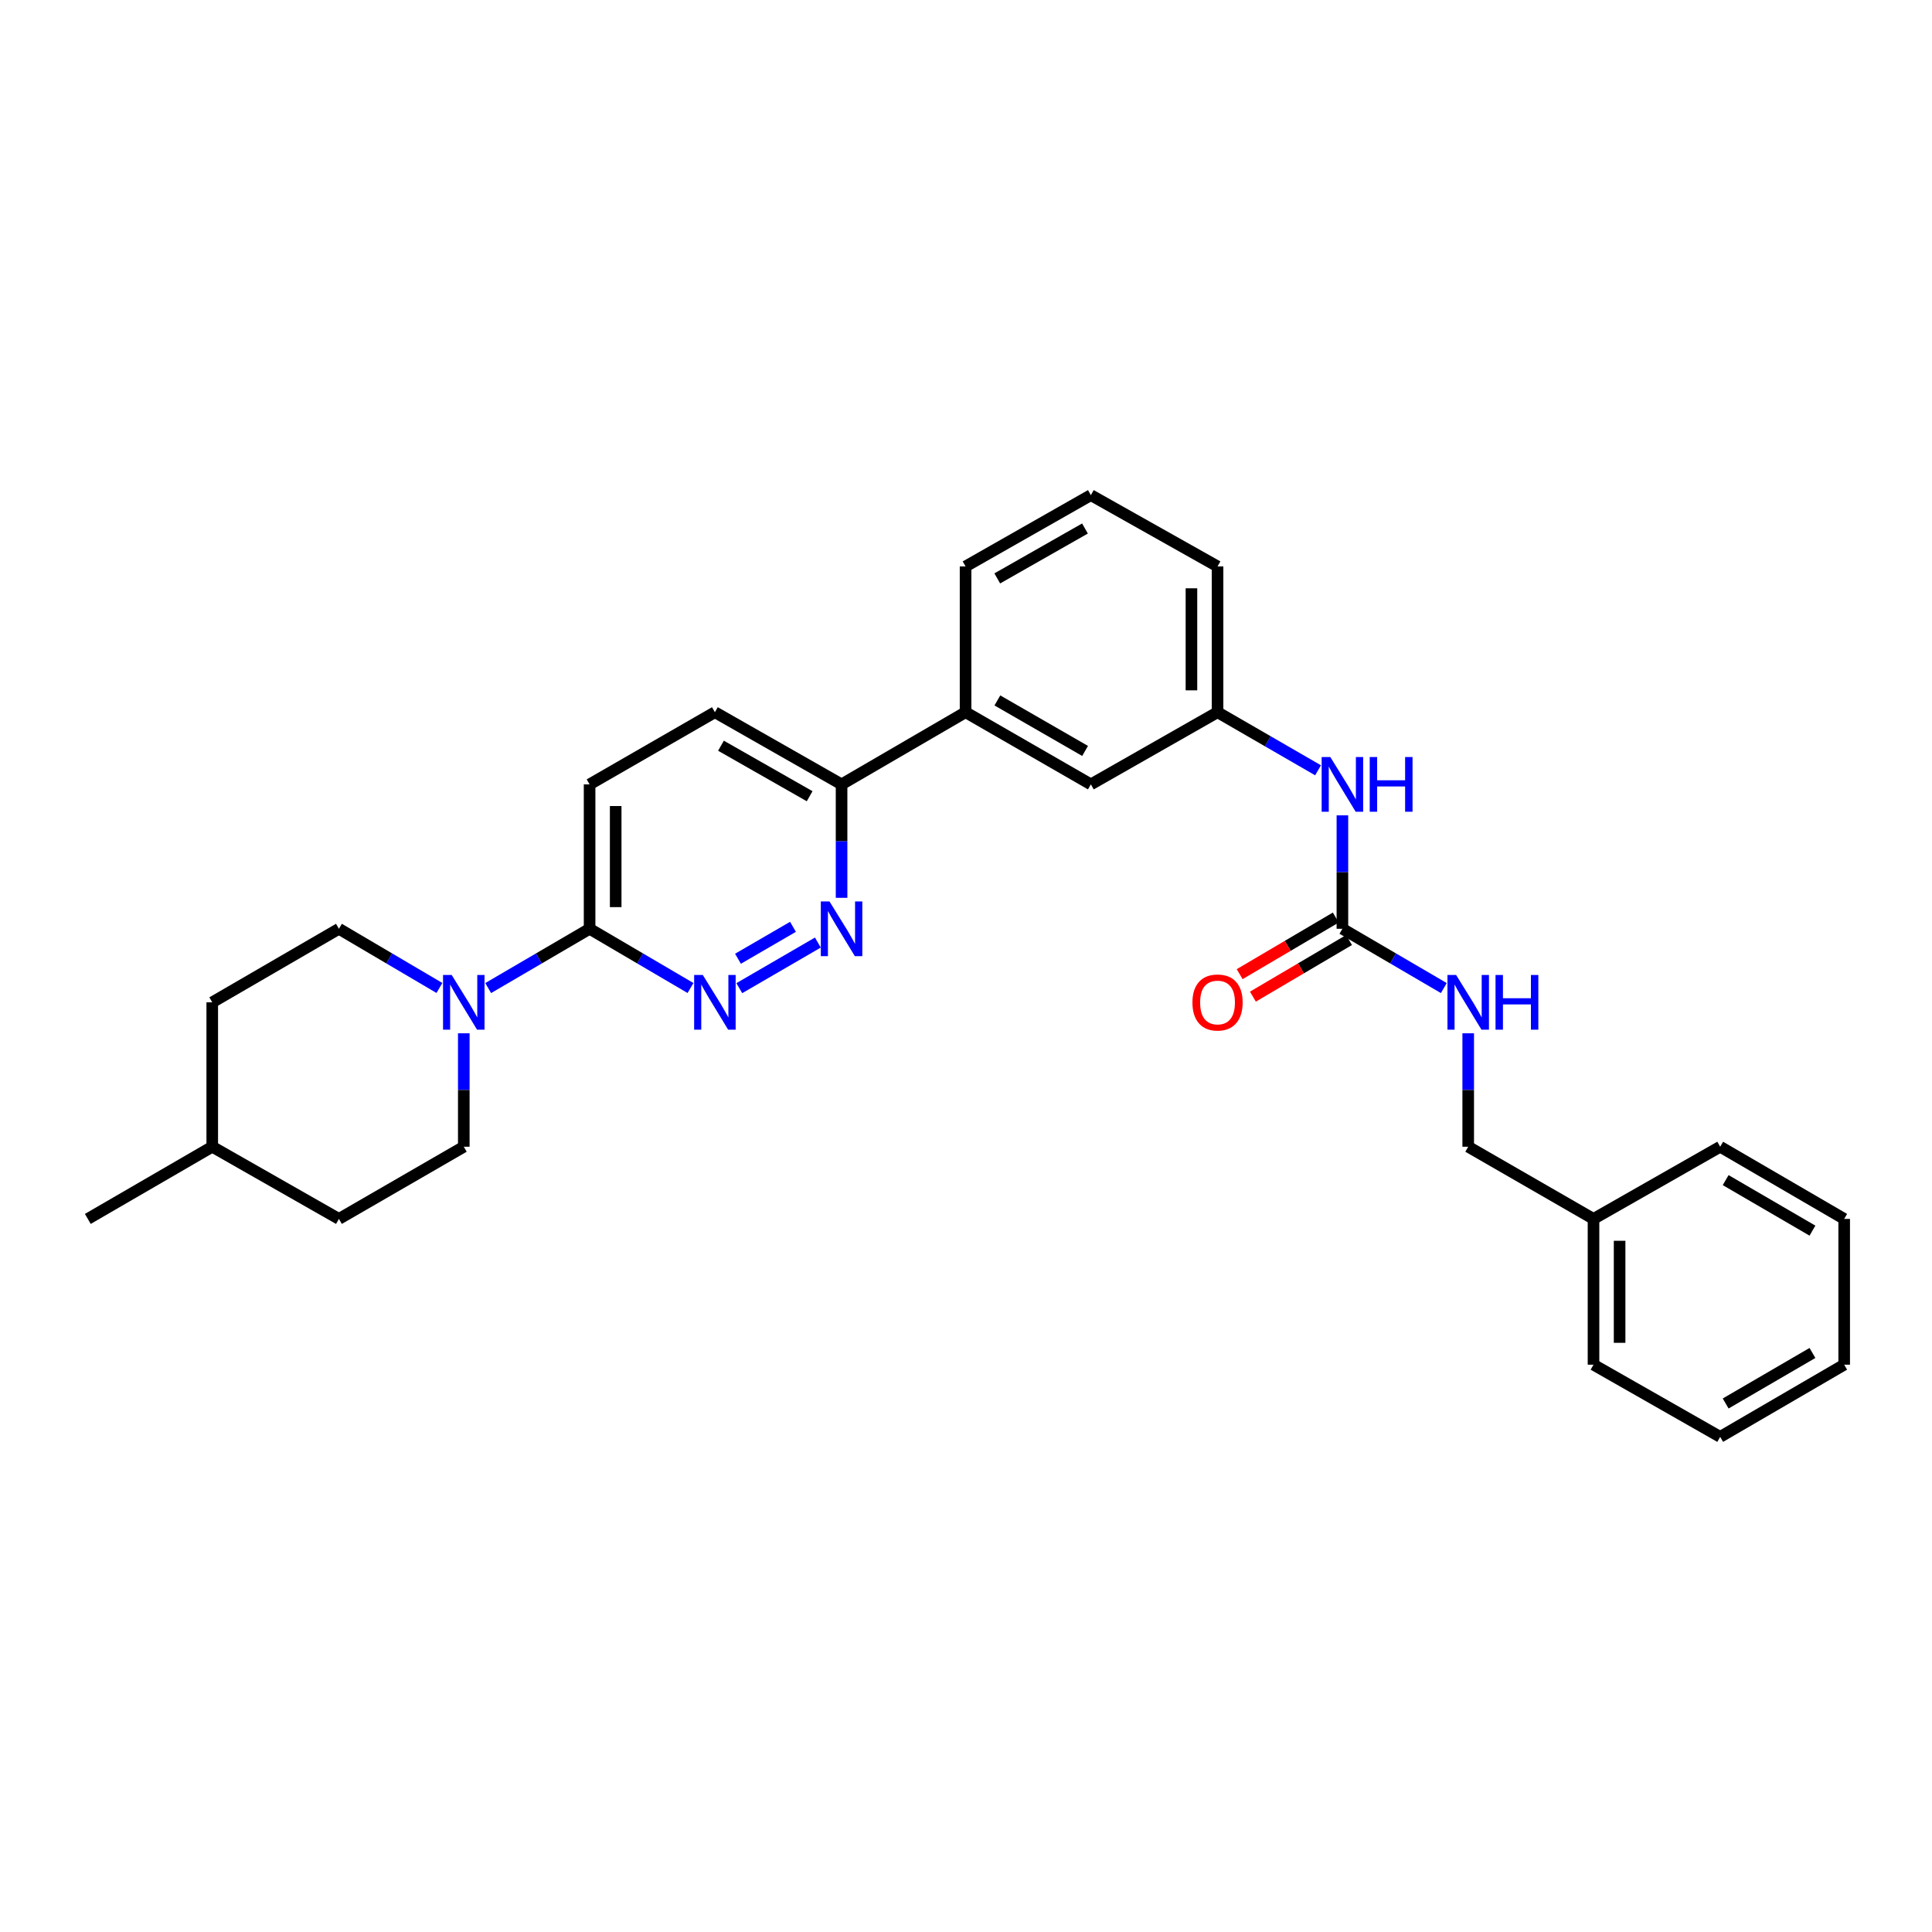 <?xml version='1.0' encoding='iso-8859-1'?>
<svg version='1.1' baseProfile='full'
              xmlns='http://www.w3.org/2000/svg'
                      xmlns:rdkit='http://www.rdkit.org/xml'
                      xmlns:xlink='http://www.w3.org/1999/xlink'
                  xml:space='preserve'
width='1000px' height='1000px' viewBox='0 0 1000 1000'>
<!-- END OF HEADER -->
<rect style='opacity:1.0;fill:#FFFFFF;stroke:none' width='1000' height='1000' x='0' y='0'> </rect>
<path class='bond-1' d='M 382.663,511.469 L 423.325,487.862' style='fill:none;fill-rule:evenodd;stroke:#0000FF;stroke-width:6px;stroke-linecap:butt;stroke-linejoin:miter;stroke-opacity:1' />
<path class='bond-1' d='M 381.981,496.247 L 410.445,479.722' style='fill:none;fill-rule:evenodd;stroke:#0000FF;stroke-width:6px;stroke-linecap:butt;stroke-linejoin:miter;stroke-opacity:1' />
<path class='bond-2' d='M 357.408,511.397 L 331.291,496.067' style='fill:none;fill-rule:evenodd;stroke:#0000FF;stroke-width:6px;stroke-linecap:butt;stroke-linejoin:miter;stroke-opacity:1' />
<path class='bond-2' d='M 331.291,496.067 L 305.173,480.738' style='fill:none;fill-rule:evenodd;stroke:#000000;stroke-width:6px;stroke-linecap:butt;stroke-linejoin:miter;stroke-opacity:1' />
<path class='bond-0' d='M 252.682,511.424 L 278.928,496.081' style='fill:none;fill-rule:evenodd;stroke:#0000FF;stroke-width:6px;stroke-linecap:butt;stroke-linejoin:miter;stroke-opacity:1' />
<path class='bond-0' d='M 278.928,496.081 L 305.173,480.738' style='fill:none;fill-rule:evenodd;stroke:#000000;stroke-width:6px;stroke-linecap:butt;stroke-linejoin:miter;stroke-opacity:1' />
<path class='bond-9' d='M 240.056,534.833 L 240.056,564.191' style='fill:none;fill-rule:evenodd;stroke:#0000FF;stroke-width:6px;stroke-linecap:butt;stroke-linejoin:miter;stroke-opacity:1' />
<path class='bond-9' d='M 240.056,564.191 L 240.056,593.549' style='fill:none;fill-rule:evenodd;stroke:#000000;stroke-width:6px;stroke-linecap:butt;stroke-linejoin:miter;stroke-opacity:1' />
<path class='bond-10' d='M 227.441,511.374 L 201.434,496.056' style='fill:none;fill-rule:evenodd;stroke:#0000FF;stroke-width:6px;stroke-linecap:butt;stroke-linejoin:miter;stroke-opacity:1' />
<path class='bond-10' d='M 201.434,496.056 L 175.427,480.738' style='fill:none;fill-rule:evenodd;stroke:#000000;stroke-width:6px;stroke-linecap:butt;stroke-linejoin:miter;stroke-opacity:1' />
<path class='bond-4' d='M 435.596,464.709 L 435.596,435.351' style='fill:none;fill-rule:evenodd;stroke:#0000FF;stroke-width:6px;stroke-linecap:butt;stroke-linejoin:miter;stroke-opacity:1' />
<path class='bond-4' d='M 435.596,435.351 L 435.596,405.993' style='fill:none;fill-rule:evenodd;stroke:#000000;stroke-width:6px;stroke-linecap:butt;stroke-linejoin:miter;stroke-opacity:1' />
<path class='bond-13' d='M 305.173,480.738 L 305.173,405.993' style='fill:none;fill-rule:evenodd;stroke:#000000;stroke-width:6px;stroke-linecap:butt;stroke-linejoin:miter;stroke-opacity:1' />
<path class='bond-13' d='M 318.68,469.526 L 318.68,417.205' style='fill:none;fill-rule:evenodd;stroke:#000000;stroke-width:6px;stroke-linecap:butt;stroke-linejoin:miter;stroke-opacity:1' />
<path class='bond-3' d='M 694.827,480.738 L 694.827,451.38' style='fill:none;fill-rule:evenodd;stroke:#000000;stroke-width:6px;stroke-linecap:butt;stroke-linejoin:miter;stroke-opacity:1' />
<path class='bond-3' d='M 694.827,451.38 L 694.827,422.022' style='fill:none;fill-rule:evenodd;stroke:#0000FF;stroke-width:6px;stroke-linecap:butt;stroke-linejoin:miter;stroke-opacity:1' />
<path class='bond-7' d='M 694.827,480.738 L 721.072,496.081' style='fill:none;fill-rule:evenodd;stroke:#000000;stroke-width:6px;stroke-linecap:butt;stroke-linejoin:miter;stroke-opacity:1' />
<path class='bond-7' d='M 721.072,496.081 L 747.318,511.424' style='fill:none;fill-rule:evenodd;stroke:#0000FF;stroke-width:6px;stroke-linecap:butt;stroke-linejoin:miter;stroke-opacity:1' />
<path class='bond-11' d='M 691.399,474.919 L 666.522,489.571' style='fill:none;fill-rule:evenodd;stroke:#000000;stroke-width:6px;stroke-linecap:butt;stroke-linejoin:miter;stroke-opacity:1' />
<path class='bond-11' d='M 666.522,489.571 L 641.645,504.224' style='fill:none;fill-rule:evenodd;stroke:#FF0000;stroke-width:6px;stroke-linecap:butt;stroke-linejoin:miter;stroke-opacity:1' />
<path class='bond-11' d='M 698.254,486.557 L 673.377,501.209' style='fill:none;fill-rule:evenodd;stroke:#000000;stroke-width:6px;stroke-linecap:butt;stroke-linejoin:miter;stroke-opacity:1' />
<path class='bond-11' d='M 673.377,501.209 L 648.5,515.862' style='fill:none;fill-rule:evenodd;stroke:#FF0000;stroke-width:6px;stroke-linecap:butt;stroke-linejoin:miter;stroke-opacity:1' />
<path class='bond-6' d='M 435.596,405.993 L 499.775,368.64' style='fill:none;fill-rule:evenodd;stroke:#000000;stroke-width:6px;stroke-linecap:butt;stroke-linejoin:miter;stroke-opacity:1' />
<path class='bond-29' d='M 435.596,405.993 L 370.028,368.64' style='fill:none;fill-rule:evenodd;stroke:#000000;stroke-width:6px;stroke-linecap:butt;stroke-linejoin:miter;stroke-opacity:1' />
<path class='bond-29' d='M 419.075,412.126 L 373.177,385.979' style='fill:none;fill-rule:evenodd;stroke:#000000;stroke-width:6px;stroke-linecap:butt;stroke-linejoin:miter;stroke-opacity:1' />
<path class='bond-5' d='M 682.22,398.707 L 656.209,383.674' style='fill:none;fill-rule:evenodd;stroke:#0000FF;stroke-width:6px;stroke-linecap:butt;stroke-linejoin:miter;stroke-opacity:1' />
<path class='bond-5' d='M 656.209,383.674 L 630.197,368.64' style='fill:none;fill-rule:evenodd;stroke:#000000;stroke-width:6px;stroke-linecap:butt;stroke-linejoin:miter;stroke-opacity:1' />
<path class='bond-8' d='M 499.775,368.64 L 564.63,405.993' style='fill:none;fill-rule:evenodd;stroke:#000000;stroke-width:6px;stroke-linecap:butt;stroke-linejoin:miter;stroke-opacity:1' />
<path class='bond-8' d='M 516.244,362.539 L 561.642,388.686' style='fill:none;fill-rule:evenodd;stroke:#000000;stroke-width:6px;stroke-linecap:butt;stroke-linejoin:miter;stroke-opacity:1' />
<path class='bond-20' d='M 499.775,368.64 L 499.775,293.182' style='fill:none;fill-rule:evenodd;stroke:#000000;stroke-width:6px;stroke-linecap:butt;stroke-linejoin:miter;stroke-opacity:1' />
<path class='bond-15' d='M 759.944,534.833 L 759.944,564.191' style='fill:none;fill-rule:evenodd;stroke:#0000FF;stroke-width:6px;stroke-linecap:butt;stroke-linejoin:miter;stroke-opacity:1' />
<path class='bond-15' d='M 759.944,564.191 L 759.944,593.549' style='fill:none;fill-rule:evenodd;stroke:#000000;stroke-width:6px;stroke-linecap:butt;stroke-linejoin:miter;stroke-opacity:1' />
<path class='bond-12' d='M 564.63,405.993 L 630.197,368.64' style='fill:none;fill-rule:evenodd;stroke:#000000;stroke-width:6px;stroke-linecap:butt;stroke-linejoin:miter;stroke-opacity:1' />
<path class='bond-17' d='M 240.056,593.549 L 175.427,630.91' style='fill:none;fill-rule:evenodd;stroke:#000000;stroke-width:6px;stroke-linecap:butt;stroke-linejoin:miter;stroke-opacity:1' />
<path class='bond-16' d='M 175.427,480.738 L 109.859,518.804' style='fill:none;fill-rule:evenodd;stroke:#000000;stroke-width:6px;stroke-linecap:butt;stroke-linejoin:miter;stroke-opacity:1' />
<path class='bond-31' d='M 630.197,368.64 L 630.197,293.182' style='fill:none;fill-rule:evenodd;stroke:#000000;stroke-width:6px;stroke-linecap:butt;stroke-linejoin:miter;stroke-opacity:1' />
<path class='bond-31' d='M 616.69,357.321 L 616.69,304.501' style='fill:none;fill-rule:evenodd;stroke:#000000;stroke-width:6px;stroke-linecap:butt;stroke-linejoin:miter;stroke-opacity:1' />
<path class='bond-14' d='M 305.173,405.993 L 370.028,368.64' style='fill:none;fill-rule:evenodd;stroke:#000000;stroke-width:6px;stroke-linecap:butt;stroke-linejoin:miter;stroke-opacity:1' />
<path class='bond-18' d='M 759.944,593.549 L 824.799,630.91' style='fill:none;fill-rule:evenodd;stroke:#000000;stroke-width:6px;stroke-linecap:butt;stroke-linejoin:miter;stroke-opacity:1' />
<path class='bond-19' d='M 109.859,518.804 L 109.859,593.549' style='fill:none;fill-rule:evenodd;stroke:#000000;stroke-width:6px;stroke-linecap:butt;stroke-linejoin:miter;stroke-opacity:1' />
<path class='bond-30' d='M 175.427,630.91 L 109.859,593.549' style='fill:none;fill-rule:evenodd;stroke:#000000;stroke-width:6px;stroke-linecap:butt;stroke-linejoin:miter;stroke-opacity:1' />
<path class='bond-23' d='M 824.799,630.91 L 824.799,706.36' style='fill:none;fill-rule:evenodd;stroke:#000000;stroke-width:6px;stroke-linecap:butt;stroke-linejoin:miter;stroke-opacity:1' />
<path class='bond-23' d='M 838.305,642.227 L 838.305,695.042' style='fill:none;fill-rule:evenodd;stroke:#000000;stroke-width:6px;stroke-linecap:butt;stroke-linejoin:miter;stroke-opacity:1' />
<path class='bond-24' d='M 824.799,630.91 L 890.366,593.549' style='fill:none;fill-rule:evenodd;stroke:#000000;stroke-width:6px;stroke-linecap:butt;stroke-linejoin:miter;stroke-opacity:1' />
<path class='bond-25' d='M 109.859,593.549 L 45.455,630.91' style='fill:none;fill-rule:evenodd;stroke:#000000;stroke-width:6px;stroke-linecap:butt;stroke-linejoin:miter;stroke-opacity:1' />
<path class='bond-21' d='M 499.775,293.182 L 564.63,256.279' style='fill:none;fill-rule:evenodd;stroke:#000000;stroke-width:6px;stroke-linecap:butt;stroke-linejoin:miter;stroke-opacity:1' />
<path class='bond-21' d='M 516.183,299.386 L 561.581,273.554' style='fill:none;fill-rule:evenodd;stroke:#000000;stroke-width:6px;stroke-linecap:butt;stroke-linejoin:miter;stroke-opacity:1' />
<path class='bond-22' d='M 564.63,256.279 L 630.197,293.182' style='fill:none;fill-rule:evenodd;stroke:#000000;stroke-width:6px;stroke-linecap:butt;stroke-linejoin:miter;stroke-opacity:1' />
<path class='bond-27' d='M 824.799,706.36 L 890.366,743.721' style='fill:none;fill-rule:evenodd;stroke:#000000;stroke-width:6px;stroke-linecap:butt;stroke-linejoin:miter;stroke-opacity:1' />
<path class='bond-26' d='M 890.366,593.549 L 954.545,630.91' style='fill:none;fill-rule:evenodd;stroke:#000000;stroke-width:6px;stroke-linecap:butt;stroke-linejoin:miter;stroke-opacity:1' />
<path class='bond-26' d='M 893.198,610.826 L 938.123,636.979' style='fill:none;fill-rule:evenodd;stroke:#000000;stroke-width:6px;stroke-linecap:butt;stroke-linejoin:miter;stroke-opacity:1' />
<path class='bond-28' d='M 954.545,630.91 L 954.545,706.36' style='fill:none;fill-rule:evenodd;stroke:#000000;stroke-width:6px;stroke-linecap:butt;stroke-linejoin:miter;stroke-opacity:1' />
<path class='bond-32' d='M 890.366,743.721 L 954.545,706.36' style='fill:none;fill-rule:evenodd;stroke:#000000;stroke-width:6px;stroke-linecap:butt;stroke-linejoin:miter;stroke-opacity:1' />
<path class='bond-32' d='M 893.198,726.444 L 938.123,700.291' style='fill:none;fill-rule:evenodd;stroke:#000000;stroke-width:6px;stroke-linecap:butt;stroke-linejoin:miter;stroke-opacity:1' />
<path  class='atom-0' d='M 363.768 504.644
L 373.048 519.644
Q 373.968 521.124, 375.448 523.804
Q 376.928 526.484, 377.008 526.644
L 377.008 504.644
L 380.768 504.644
L 380.768 532.964
L 376.888 532.964
L 366.928 516.564
Q 365.768 514.644, 364.528 512.444
Q 363.328 510.244, 362.968 509.564
L 362.968 532.964
L 359.288 532.964
L 359.288 504.644
L 363.768 504.644
' fill='#0000FF'/>
<path  class='atom-1' d='M 233.796 504.644
L 243.076 519.644
Q 243.996 521.124, 245.476 523.804
Q 246.956 526.484, 247.036 526.644
L 247.036 504.644
L 250.796 504.644
L 250.796 532.964
L 246.916 532.964
L 236.956 516.564
Q 235.796 514.644, 234.556 512.444
Q 233.356 510.244, 232.996 509.564
L 232.996 532.964
L 229.316 532.964
L 229.316 504.644
L 233.796 504.644
' fill='#0000FF'/>
<path  class='atom-2' d='M 429.336 466.578
L 438.616 481.578
Q 439.536 483.058, 441.016 485.738
Q 442.496 488.418, 442.576 488.578
L 442.576 466.578
L 446.336 466.578
L 446.336 494.898
L 442.456 494.898
L 432.496 478.498
Q 431.336 476.578, 430.096 474.378
Q 428.896 472.178, 428.536 471.498
L 428.536 494.898
L 424.856 494.898
L 424.856 466.578
L 429.336 466.578
' fill='#0000FF'/>
<path  class='atom-6' d='M 688.567 391.833
L 697.847 406.833
Q 698.767 408.313, 700.247 410.993
Q 701.727 413.673, 701.807 413.833
L 701.807 391.833
L 705.567 391.833
L 705.567 420.153
L 701.687 420.153
L 691.727 403.753
Q 690.567 401.833, 689.327 399.633
Q 688.127 397.433, 687.767 396.753
L 687.767 420.153
L 684.087 420.153
L 684.087 391.833
L 688.567 391.833
' fill='#0000FF'/>
<path  class='atom-6' d='M 708.967 391.833
L 712.807 391.833
L 712.807 403.873
L 727.287 403.873
L 727.287 391.833
L 731.127 391.833
L 731.127 420.153
L 727.287 420.153
L 727.287 407.073
L 712.807 407.073
L 712.807 420.153
L 708.967 420.153
L 708.967 391.833
' fill='#0000FF'/>
<path  class='atom-8' d='M 753.684 504.644
L 762.964 519.644
Q 763.884 521.124, 765.364 523.804
Q 766.844 526.484, 766.924 526.644
L 766.924 504.644
L 770.684 504.644
L 770.684 532.964
L 766.804 532.964
L 756.844 516.564
Q 755.684 514.644, 754.444 512.444
Q 753.244 510.244, 752.884 509.564
L 752.884 532.964
L 749.204 532.964
L 749.204 504.644
L 753.684 504.644
' fill='#0000FF'/>
<path  class='atom-8' d='M 774.084 504.644
L 777.924 504.644
L 777.924 516.684
L 792.404 516.684
L 792.404 504.644
L 796.244 504.644
L 796.244 532.964
L 792.404 532.964
L 792.404 519.884
L 777.924 519.884
L 777.924 532.964
L 774.084 532.964
L 774.084 504.644
' fill='#0000FF'/>
<path  class='atom-12' d='M 617.197 518.884
Q 617.197 512.084, 620.557 508.284
Q 623.917 504.484, 630.197 504.484
Q 636.477 504.484, 639.837 508.284
Q 643.197 512.084, 643.197 518.884
Q 643.197 525.764, 639.797 529.684
Q 636.397 533.564, 630.197 533.564
Q 623.957 533.564, 620.557 529.684
Q 617.197 525.804, 617.197 518.884
M 630.197 530.364
Q 634.517 530.364, 636.837 527.484
Q 639.197 524.564, 639.197 518.884
Q 639.197 513.324, 636.837 510.524
Q 634.517 507.684, 630.197 507.684
Q 625.877 507.684, 623.517 510.484
Q 621.197 513.284, 621.197 518.884
Q 621.197 524.604, 623.517 527.484
Q 625.877 530.364, 630.197 530.364
' fill='#FF0000'/>
</svg>
